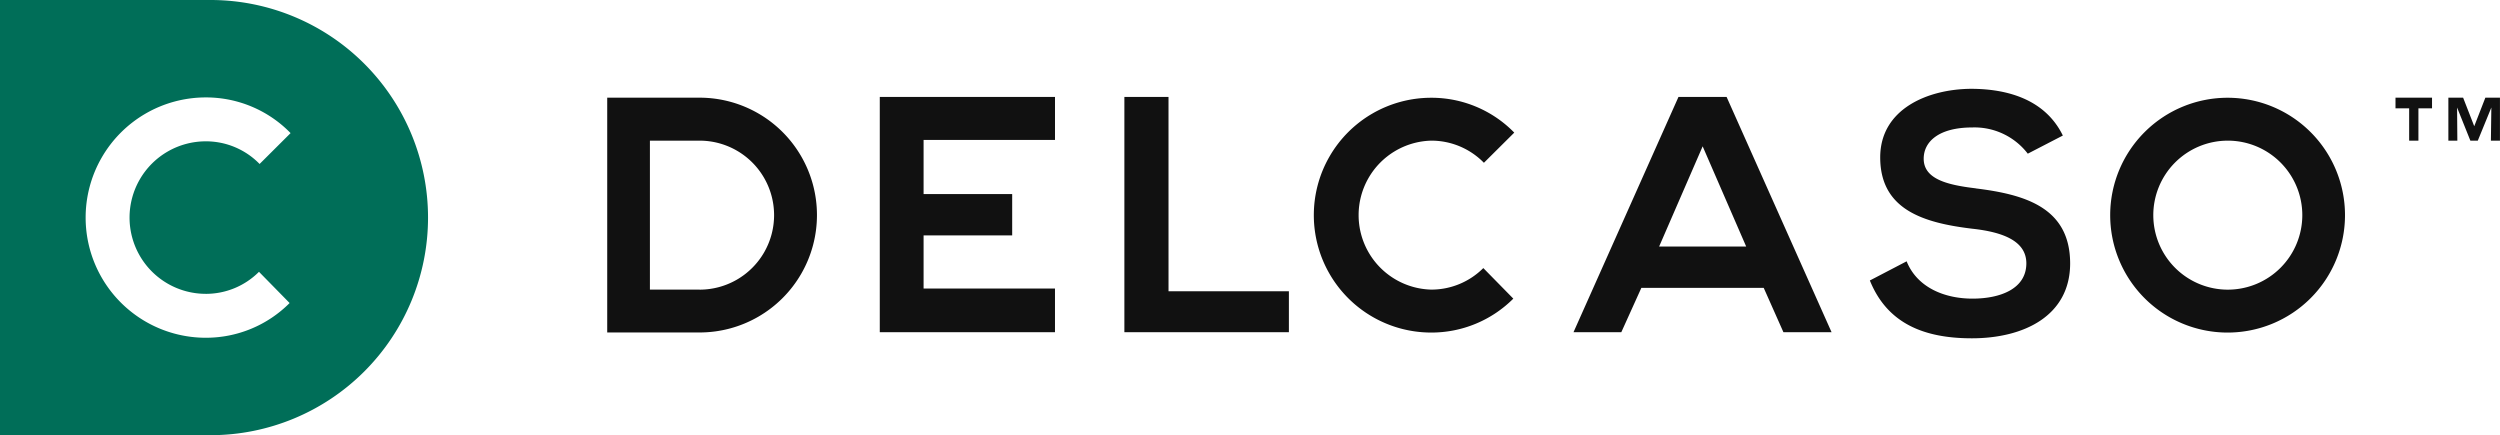 <svg xmlns="http://www.w3.org/2000/svg" width="206.808" height="36" viewBox="0 0 206.808 36"><g transform="translate(-160 -52)"><path d="M384.407,133H367v36h17.408a18,18,0,0,0,0-36Zm-.383,24.308a6.2,6.2,0,0,0,4.4-1.823l2.534,2.583a9.764,9.764,0,0,1-6.933,2.872,9.94,9.94,0,1,1,0-19.881,9.757,9.757,0,0,1,7.013,2.952l-2.563,2.554a6.192,6.192,0,0,0-4.45-1.874,6.308,6.308,0,1,0,0,12.616Z" transform="translate(-207 -81)" fill="#006e58" fill-rule="evenodd"/><path d="M566.675,143.333a9.712,9.712,0,1,0,9.66,9.711A9.711,9.711,0,0,0,566.675,143.333Zm0,15.874a6.163,6.163,0,1,1,6.128-6.163,6.163,6.163,0,0,1-6.128,6.163Zm-65.931-12.326a6.072,6.072,0,0,1,4.359,1.831l2.51-2.495a9.566,9.566,0,0,0-6.869-2.884,9.711,9.711,0,1,0,0,19.423,9.574,9.574,0,0,0,6.791-2.806l-2.482-2.528a6.073,6.073,0,0,1-4.309,1.781,6.163,6.163,0,0,1,0-12.322Zm79.771-2.673h1.127v2.675h.766v-2.675h1.126v-.88h-3.022v.88Zm7.43-.88-.919,2.361-.919-2.361h-1.221v3.555h.743l-.022-2.744,1.1,2.744h.613l1.122-2.744-.038,2.744h.75v-3.555h-1.213Zm-132.817,19.4h14.493v-3.615H458.751v-4.392h7.329V151.3h-7.329v-4.477h10.871v-3.559H455.127v19.465Zm23.884-19.464h-3.651v19.465H488.97V159.34h-9.957Zm42.186,0-8.685,19.465h3.955l1.66-3.671h10.121l1.632,3.671h3.983l-8.685-19.465H521.2Zm-1.6,12.374,3.6-8.287,3.6,8.287H519.6Zm26.2-4.811c-2.324-.278-4.315-.751-4.315-2.451,0-1.446,1.3-2.586,4.011-2.586a5.552,5.552,0,0,1,4.6,2.169l2.9-1.5c-1.466-3-4.6-3.866-7.608-3.866-3.568.028-7.5,1.668-7.5,5.673,0,4.366,3.651,5.422,7.607,5.9,2.573.278,4.482,1.029,4.482,2.864,0,2.113-2.158,2.92-4.454,2.92-2.351,0-4.591-.945-5.449-3.087l-3.042,1.586c1.438,3.559,4.481,4.783,8.436,4.783,4.315,0,8.132-1.863,8.132-6.2-.008-4.639-3.769-5.7-7.808-6.2Zm-105.577-7.5H432.58v19.422h7.639a9.711,9.711,0,1,0,0-19.423Zm0,15.874h-4.109V146.881h4.109a6.163,6.163,0,1,1,0,12.326Z" transform="translate(-222.349 -83.246)" fill="#111" fill-rule="evenodd"/></g></svg>